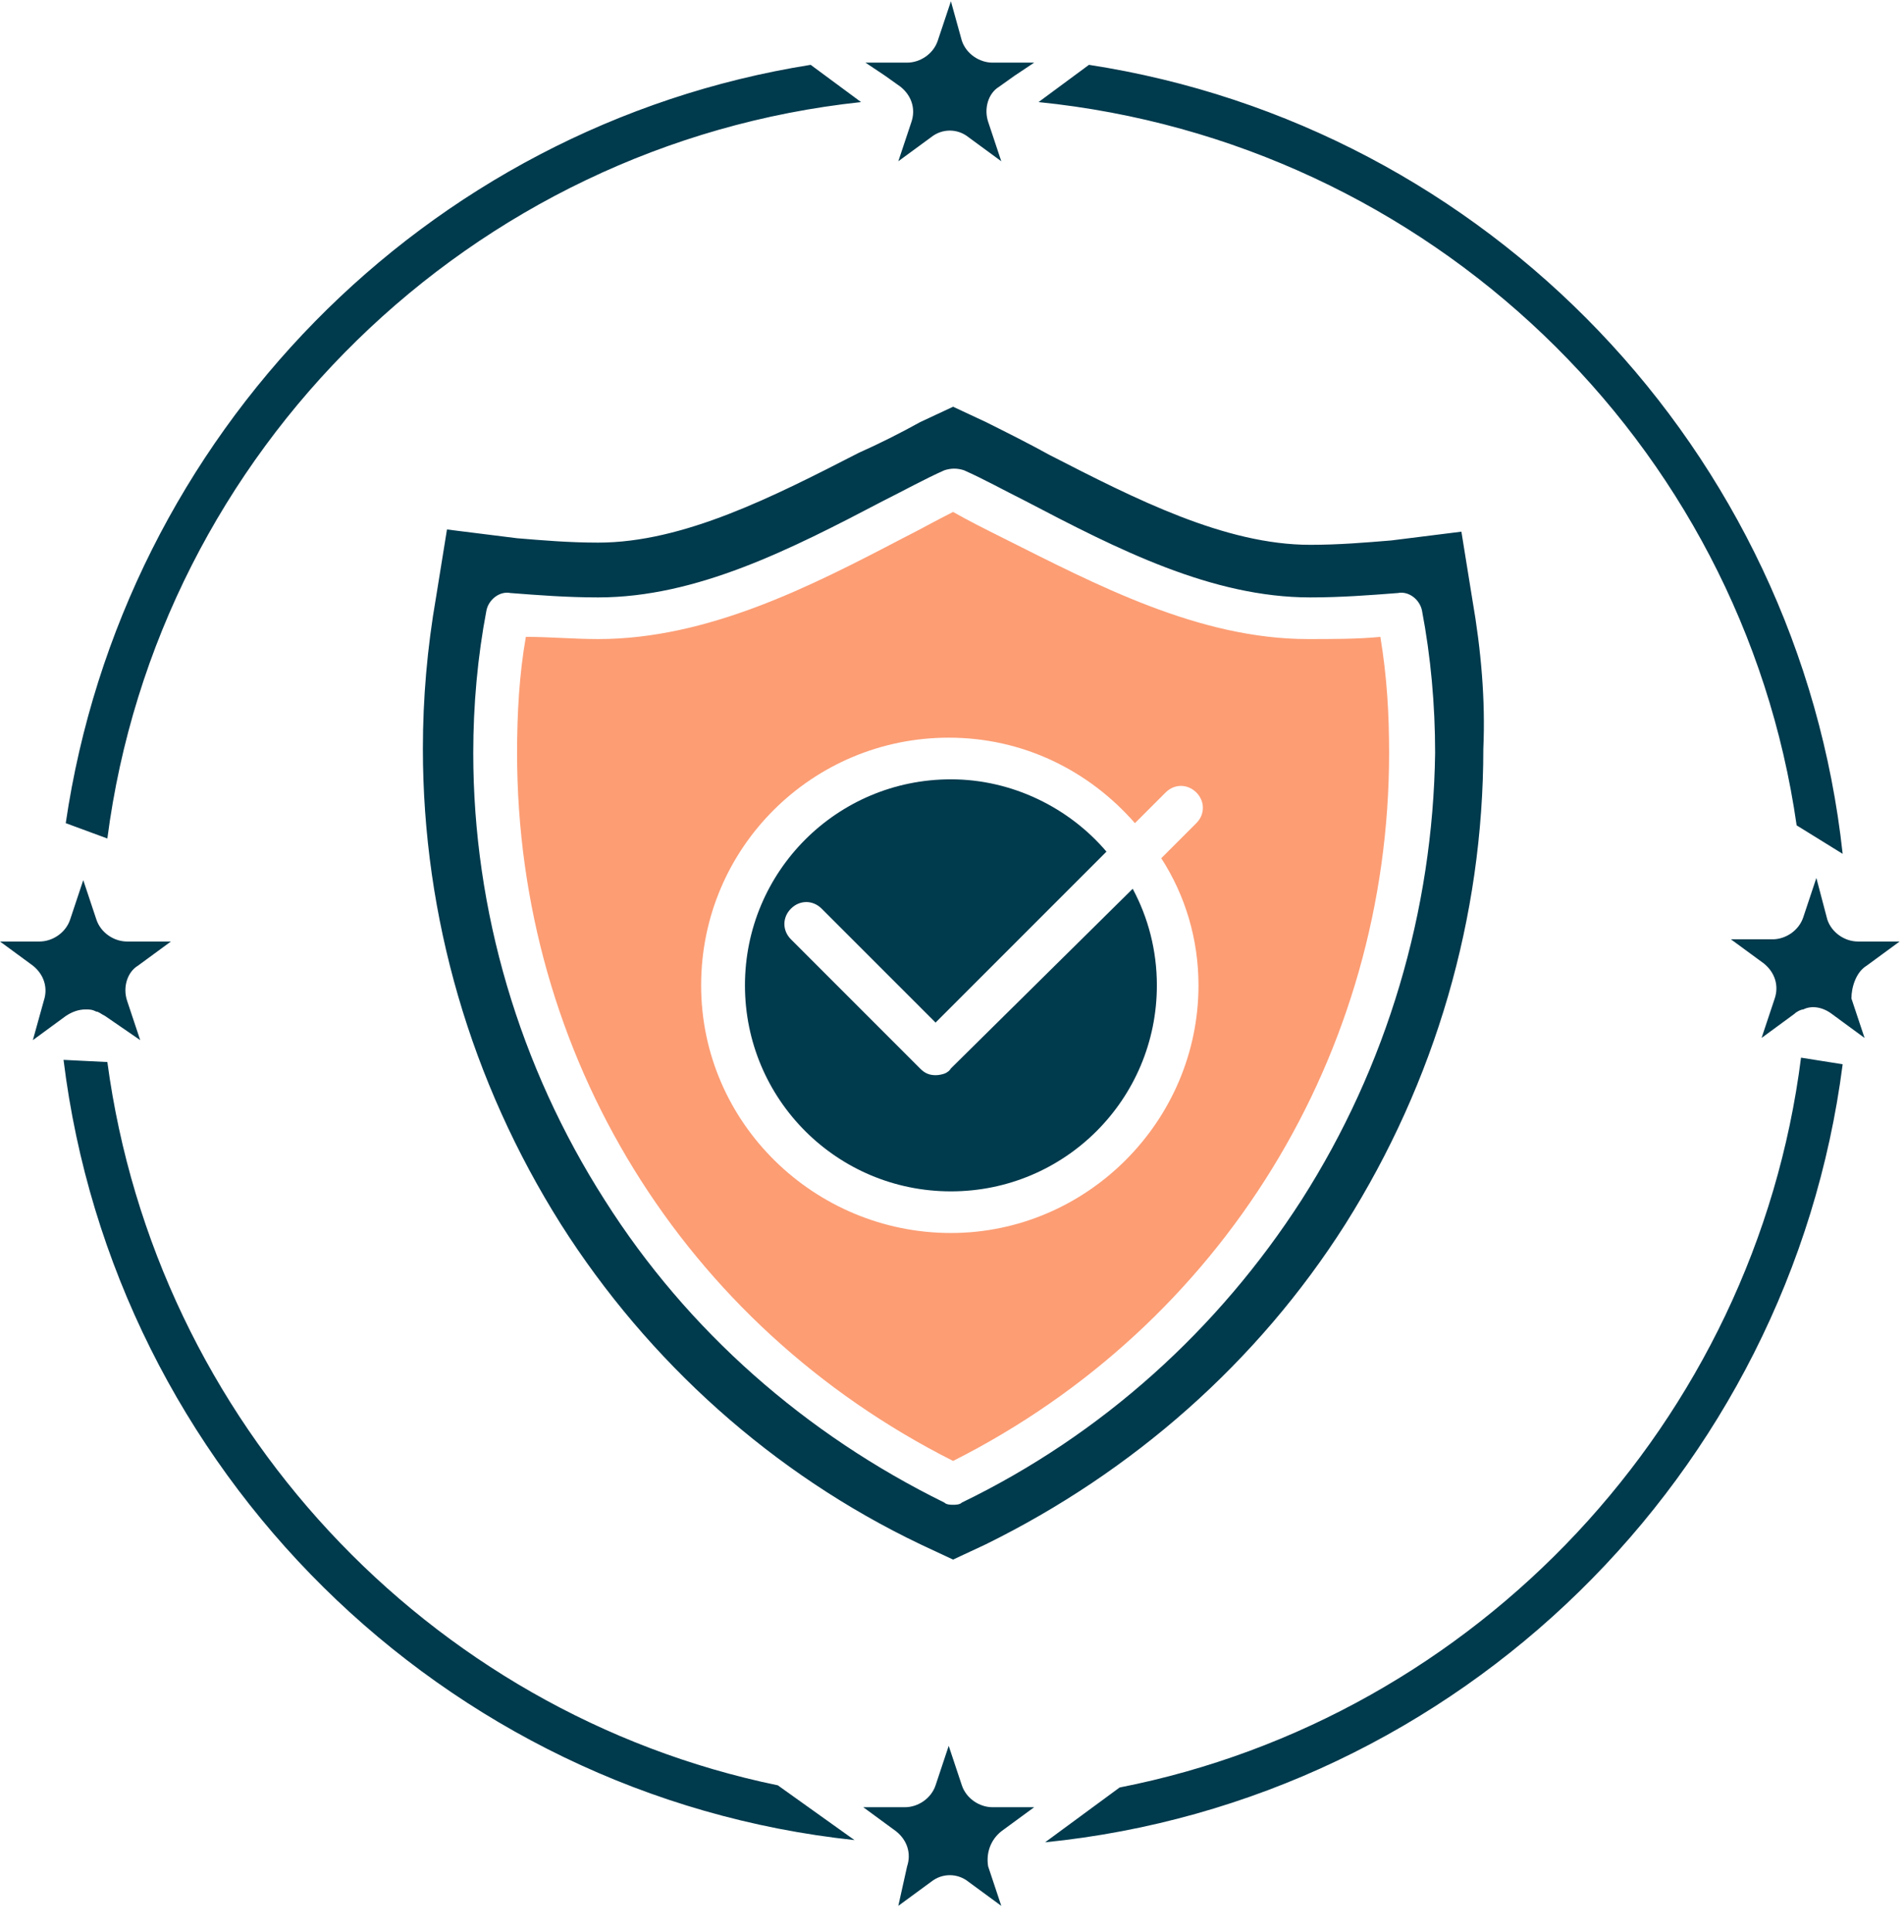 <svg width="70" height="71" viewBox="0 0 70 71" fill="none" xmlns="http://www.w3.org/2000/svg">
<path d="M48.09 23.488C44.062 23.488 40.276 21.474 36.893 19.782C36.249 19.46 35.604 19.138 35.04 18.816C34.396 19.138 33.832 19.46 33.188 19.782C29.804 21.554 26.018 23.488 21.991 23.488C21.105 23.488 20.219 23.407 19.333 23.407C19.091 24.776 19.01 26.226 19.01 27.676C19.01 38.792 25.132 48.7 35.04 53.695C44.948 48.7 51.07 38.712 51.07 27.676C51.07 26.226 50.99 24.857 50.748 23.407C49.943 23.488 48.976 23.488 48.09 23.488ZM44.062 36.215C44.062 41.209 39.954 45.317 34.96 45.317C29.965 45.317 25.777 41.29 25.777 36.215C25.777 31.14 29.885 27.112 34.879 27.112C37.618 27.112 40.035 28.321 41.726 30.254L42.854 29.126C43.176 28.804 43.659 28.804 43.982 29.126C44.304 29.448 44.304 29.932 43.982 30.254L42.693 31.543C43.579 32.912 44.062 34.523 44.062 36.215Z" fill="#FC9D74"/>
<path d="M51.151 19.863C50.184 19.943 49.218 20.024 48.17 20.024C45.029 20.024 41.726 18.332 38.585 16.721C37.86 16.319 37.054 15.916 36.249 15.513L35.04 14.949L33.832 15.513C33.107 15.916 32.301 16.319 31.576 16.641C28.435 18.252 25.132 19.943 21.991 19.943C20.944 19.943 19.977 19.863 19.01 19.782L16.433 19.46L16.03 21.957C15.708 23.81 15.547 25.663 15.547 27.515C15.547 33.718 17.319 39.759 20.621 44.995C23.843 50.07 28.435 54.178 33.832 56.756L35.04 57.32L36.249 56.756C41.646 54.097 46.237 50.07 49.459 44.995C52.762 39.759 54.534 33.718 54.534 27.515C54.614 25.743 54.453 23.89 54.131 22.038L53.728 19.541L51.151 19.863ZM47.848 44.109C44.787 48.862 40.518 52.728 35.362 55.225C35.282 55.306 35.121 55.306 35.04 55.306C34.96 55.306 34.799 55.306 34.718 55.225C29.643 52.728 25.293 48.942 22.233 44.109C19.091 39.195 17.399 33.476 17.399 27.676C17.399 25.904 17.56 24.132 17.883 22.44C17.963 22.038 18.366 21.715 18.769 21.796C19.816 21.877 20.863 21.957 21.991 21.957C25.616 21.957 29.079 20.185 32.463 18.413C33.268 18.01 33.993 17.607 34.718 17.285C34.96 17.204 35.201 17.204 35.443 17.285C36.168 17.607 36.893 18.01 37.699 18.413C41.082 20.185 44.545 21.957 48.17 21.957C49.298 21.957 50.345 21.877 51.392 21.796C51.795 21.715 52.198 22.038 52.279 22.44C52.601 24.132 52.762 25.904 52.762 27.676C52.681 33.476 50.99 39.195 47.848 44.109ZM41.646 32.671C42.209 33.718 42.532 34.926 42.532 36.215C42.532 40.404 39.148 43.787 34.96 43.787C30.771 43.787 27.388 40.404 27.388 36.215C27.388 32.026 30.771 28.643 34.96 28.643C37.215 28.643 39.31 29.69 40.679 31.301L34.396 37.584L30.207 33.396C29.885 33.073 29.402 33.073 29.079 33.396C28.757 33.718 28.757 34.201 29.079 34.523L33.832 39.276C33.993 39.437 34.154 39.517 34.396 39.517C34.509 39.517 34.621 39.493 34.718 39.461C34.766 39.445 34.807 39.421 34.847 39.389C34.847 39.389 34.863 39.381 34.871 39.373C34.911 39.34 34.936 39.308 34.96 39.268L41.646 32.663V32.671ZM38.182 3.752L40.035 2.383C54.695 4.638 66.133 16.56 67.745 31.382L66.053 30.335C64.039 16.238 52.52 5.202 38.182 3.752ZM1.611 36.779C1.772 36.295 1.611 35.812 1.208 35.49L0 34.604H1.45C1.933 34.604 2.417 34.282 2.578 33.798L3.061 32.348L3.544 33.798C3.705 34.282 4.189 34.604 4.672 34.604H6.283L5.075 35.49C4.672 35.732 4.511 36.295 4.672 36.779L5.155 38.229L3.867 37.343C3.705 37.262 3.625 37.181 3.544 37.181C3.383 37.101 3.303 37.101 3.142 37.101C2.9 37.101 2.658 37.181 2.417 37.343L1.208 38.229L1.611 36.779ZM66.214 38.873L67.745 39.115C65.811 54.178 53.648 66.18 38.423 67.711L41.162 65.697C54.292 63.119 64.522 52.245 66.214 38.873ZM36.49 66.422H38.021L36.812 67.308C36.41 67.63 36.249 68.114 36.329 68.597L36.812 70.047L35.604 69.161C35.201 68.839 34.638 68.839 34.235 69.161L33.026 70.047L33.349 68.597C33.51 68.114 33.349 67.63 32.946 67.308L31.738 66.422H33.268C33.751 66.422 34.235 66.1 34.396 65.617L34.879 64.166L35.362 65.617C35.524 66.1 36.007 66.422 36.49 66.422ZM68.067 36.698L68.55 38.148L67.342 37.262C67.02 37.02 66.617 36.94 66.295 37.101C66.214 37.101 66.053 37.181 65.972 37.262L64.764 38.148L65.247 36.698C65.409 36.215 65.247 35.732 64.845 35.409L63.636 34.523H65.167C65.65 34.523 66.133 34.201 66.295 33.718L66.778 32.268L67.181 33.798C67.342 34.282 67.825 34.604 68.308 34.604H69.839L68.631 35.49C68.228 35.732 68.067 36.295 68.067 36.698ZM28.596 65.617L31.415 67.63C16.272 66.019 4.189 54.017 2.336 38.954L3.947 39.034C5.719 52.245 15.708 62.958 28.596 65.617ZM3.947 30.818L2.417 30.254C4.511 15.996 15.627 4.638 29.804 2.383L31.657 3.752C17.319 5.283 5.8 16.56 3.947 30.818ZM32.543 2.786L31.818 2.302H33.349C33.832 2.302 34.315 1.98 34.476 1.497L34.96 0.047L35.362 1.497C35.524 1.98 36.007 2.302 36.49 2.302H38.021L37.296 2.786L36.732 3.188C36.329 3.43 36.168 3.994 36.329 4.477L36.812 5.927L35.604 5.041C35.201 4.719 34.638 4.719 34.235 5.041L33.026 5.927L33.51 4.477C33.671 3.994 33.51 3.511 33.107 3.188L32.543 2.786Z" fill="#003A4D"/>
</svg>
